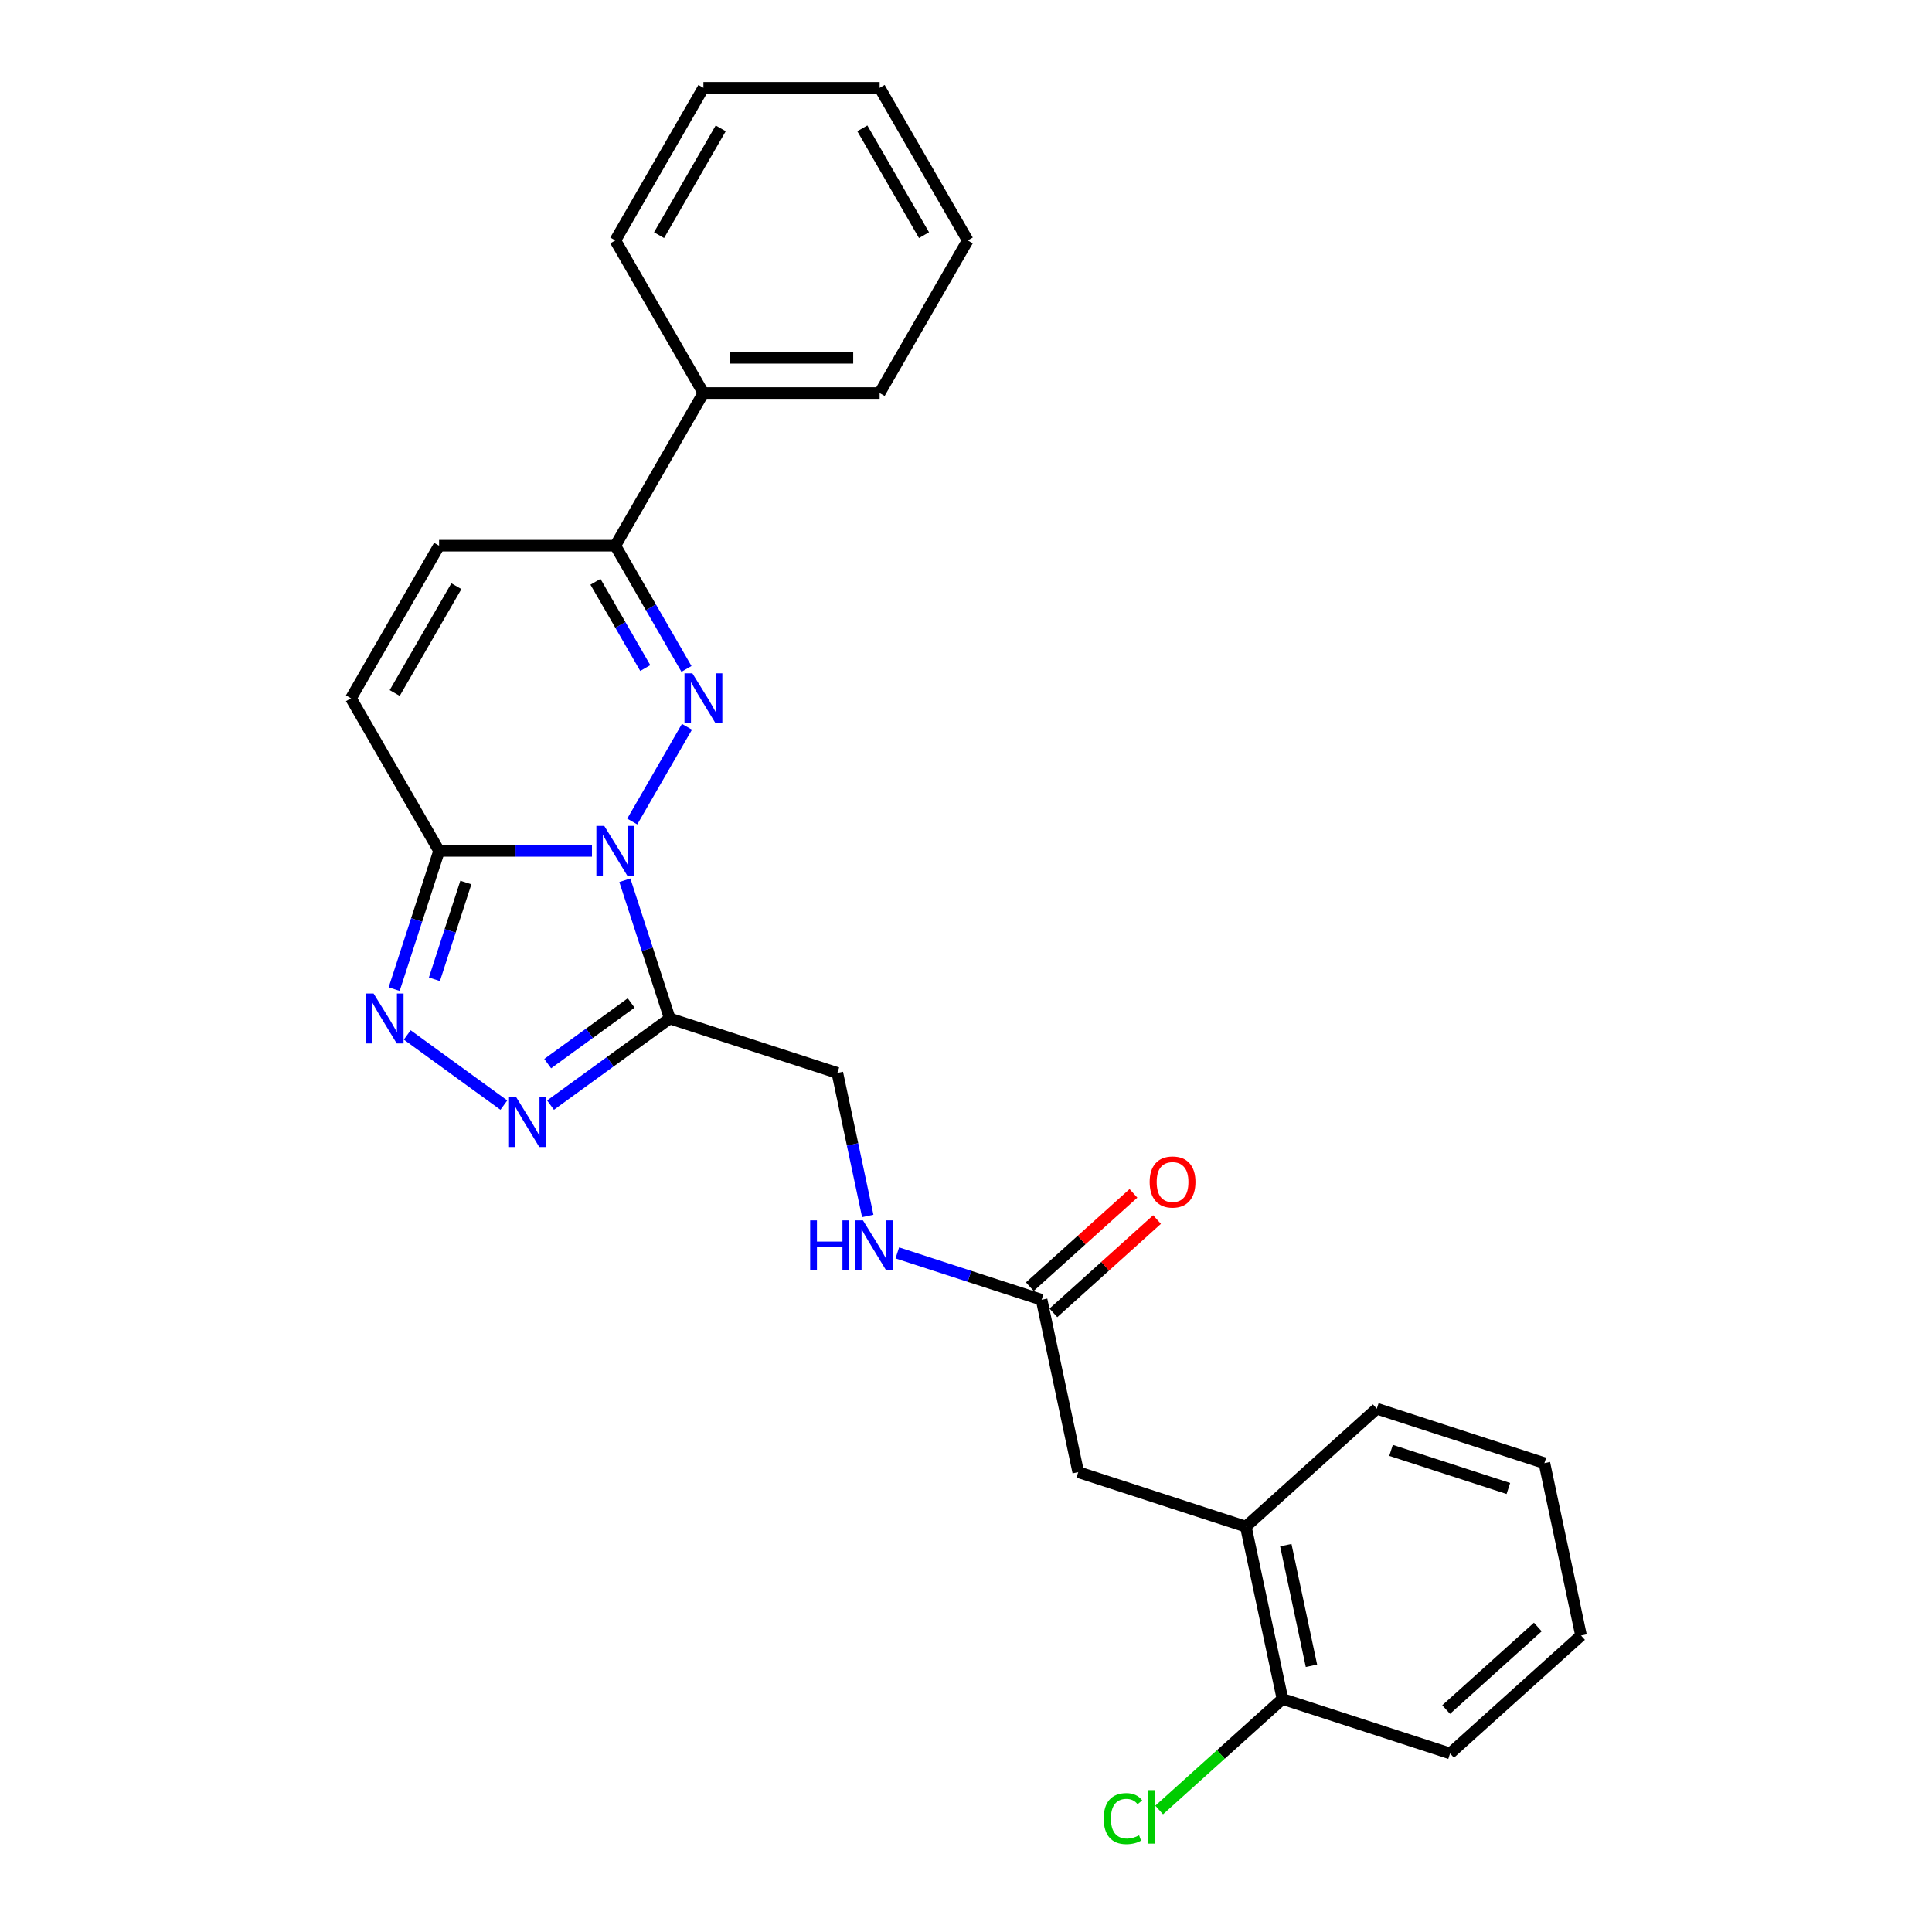 <?xml version='1.0' encoding='iso-8859-1'?>
<svg version='1.1' baseProfile='full'
              xmlns='http://www.w3.org/2000/svg'
                      xmlns:rdkit='http://www.rdkit.org/xml'
                      xmlns:xlink='http://www.w3.org/1999/xlink'
                  xml:space='preserve'
width='1000px' height='1000px' viewBox='0 0 1000 1000'>
<!-- END OF HEADER -->
<rect style='opacity:1.0;fill:#FFFFFF;stroke:none' width='1000' height='1000' x='0' y='0'> </rect>
<path class='bond-0' d='M 327.253,425.223 L 355.566,376.184' style='fill:none;fill-rule:evenodd;stroke:#0000FF;stroke-width:6px;stroke-linecap:butt;stroke-linejoin:miter;stroke-opacity:1' />
<path class='bond-1' d='M 323.418,455.616 L 335.042,491.392' style='fill:none;fill-rule:evenodd;stroke:#0000FF;stroke-width:6px;stroke-linecap:butt;stroke-linejoin:miter;stroke-opacity:1' />
<path class='bond-1' d='M 335.042,491.392 L 346.666,527.169' style='fill:none;fill-rule:evenodd;stroke:#000000;stroke-width:6px;stroke-linecap:butt;stroke-linejoin:miter;stroke-opacity:1' />
<path class='bond-2' d='M 306.403,440.42 L 266.835,440.42' style='fill:none;fill-rule:evenodd;stroke:#0000FF;stroke-width:6px;stroke-linecap:butt;stroke-linejoin:miter;stroke-opacity:1' />
<path class='bond-2' d='M 266.835,440.42 L 227.267,440.42' style='fill:none;fill-rule:evenodd;stroke:#000000;stroke-width:6px;stroke-linecap:butt;stroke-linejoin:miter;stroke-opacity:1' />
<path class='bond-5' d='M 355.313,346.23 L 336.897,314.332' style='fill:none;fill-rule:evenodd;stroke:#0000FF;stroke-width:6px;stroke-linecap:butt;stroke-linejoin:miter;stroke-opacity:1' />
<path class='bond-5' d='M 336.897,314.332 L 318.48,282.434' style='fill:none;fill-rule:evenodd;stroke:#000000;stroke-width:6px;stroke-linecap:butt;stroke-linejoin:miter;stroke-opacity:1' />
<path class='bond-5' d='M 333.99,345.782 L 321.098,323.453' style='fill:none;fill-rule:evenodd;stroke:#0000FF;stroke-width:6px;stroke-linecap:butt;stroke-linejoin:miter;stroke-opacity:1' />
<path class='bond-5' d='M 321.098,323.453 L 308.206,301.124' style='fill:none;fill-rule:evenodd;stroke:#000000;stroke-width:6px;stroke-linecap:butt;stroke-linejoin:miter;stroke-opacity:1' />
<path class='bond-3' d='M 346.666,527.169 L 315.808,549.588' style='fill:none;fill-rule:evenodd;stroke:#000000;stroke-width:6px;stroke-linecap:butt;stroke-linejoin:miter;stroke-opacity:1' />
<path class='bond-3' d='M 315.808,549.588 L 284.95,572.008' style='fill:none;fill-rule:evenodd;stroke:#0000FF;stroke-width:6px;stroke-linecap:butt;stroke-linejoin:miter;stroke-opacity:1' />
<path class='bond-3' d='M 326.686,519.136 L 305.085,534.83' style='fill:none;fill-rule:evenodd;stroke:#000000;stroke-width:6px;stroke-linecap:butt;stroke-linejoin:miter;stroke-opacity:1' />
<path class='bond-3' d='M 305.085,534.83 L 283.485,550.524' style='fill:none;fill-rule:evenodd;stroke:#0000FF;stroke-width:6px;stroke-linecap:butt;stroke-linejoin:miter;stroke-opacity:1' />
<path class='bond-9' d='M 346.666,527.169 L 433.415,555.355' style='fill:none;fill-rule:evenodd;stroke:#000000;stroke-width:6px;stroke-linecap:butt;stroke-linejoin:miter;stroke-opacity:1' />
<path class='bond-4' d='M 227.267,440.42 L 215.642,476.196' style='fill:none;fill-rule:evenodd;stroke:#000000;stroke-width:6px;stroke-linecap:butt;stroke-linejoin:miter;stroke-opacity:1' />
<path class='bond-4' d='M 215.642,476.196 L 204.018,511.972' style='fill:none;fill-rule:evenodd;stroke:#0000FF;stroke-width:6px;stroke-linecap:butt;stroke-linejoin:miter;stroke-opacity:1' />
<path class='bond-4' d='M 241.129,456.79 L 232.992,481.833' style='fill:none;fill-rule:evenodd;stroke:#000000;stroke-width:6px;stroke-linecap:butt;stroke-linejoin:miter;stroke-opacity:1' />
<path class='bond-4' d='M 232.992,481.833 L 224.855,506.877' style='fill:none;fill-rule:evenodd;stroke:#0000FF;stroke-width:6px;stroke-linecap:butt;stroke-linejoin:miter;stroke-opacity:1' />
<path class='bond-6' d='M 227.267,440.42 L 181.66,361.427' style='fill:none;fill-rule:evenodd;stroke:#000000;stroke-width:6px;stroke-linecap:butt;stroke-linejoin:miter;stroke-opacity:1' />
<path class='bond-26' d='M 260.797,572.008 L 210.784,535.672' style='fill:none;fill-rule:evenodd;stroke:#0000FF;stroke-width:6px;stroke-linecap:butt;stroke-linejoin:miter;stroke-opacity:1' />
<path class='bond-13' d='M 318.48,282.434 L 364.087,203.441' style='fill:none;fill-rule:evenodd;stroke:#000000;stroke-width:6px;stroke-linecap:butt;stroke-linejoin:miter;stroke-opacity:1' />
<path class='bond-27' d='M 318.48,282.434 L 227.267,282.434' style='fill:none;fill-rule:evenodd;stroke:#000000;stroke-width:6px;stroke-linecap:butt;stroke-linejoin:miter;stroke-opacity:1' />
<path class='bond-7' d='M 181.66,361.427 L 227.267,282.434' style='fill:none;fill-rule:evenodd;stroke:#000000;stroke-width:6px;stroke-linecap:butt;stroke-linejoin:miter;stroke-opacity:1' />
<path class='bond-7' d='M 204.3,358.699 L 236.224,303.404' style='fill:none;fill-rule:evenodd;stroke:#000000;stroke-width:6px;stroke-linecap:butt;stroke-linejoin:miter;stroke-opacity:1' />
<path class='bond-8' d='M 539.129,672.761 L 501.793,660.63' style='fill:none;fill-rule:evenodd;stroke:#000000;stroke-width:6px;stroke-linecap:butt;stroke-linejoin:miter;stroke-opacity:1' />
<path class='bond-8' d='M 501.793,660.63 L 464.456,648.499' style='fill:none;fill-rule:evenodd;stroke:#0000FF;stroke-width:6px;stroke-linecap:butt;stroke-linejoin:miter;stroke-opacity:1' />
<path class='bond-12' d='M 539.129,672.761 L 558.093,761.981' style='fill:none;fill-rule:evenodd;stroke:#000000;stroke-width:6px;stroke-linecap:butt;stroke-linejoin:miter;stroke-opacity:1' />
<path class='bond-15' d='M 545.232,679.54 L 572.055,655.388' style='fill:none;fill-rule:evenodd;stroke:#000000;stroke-width:6px;stroke-linecap:butt;stroke-linejoin:miter;stroke-opacity:1' />
<path class='bond-15' d='M 572.055,655.388 L 598.879,631.236' style='fill:none;fill-rule:evenodd;stroke:#FF0000;stroke-width:6px;stroke-linecap:butt;stroke-linejoin:miter;stroke-opacity:1' />
<path class='bond-15' d='M 533.025,665.983 L 559.849,641.831' style='fill:none;fill-rule:evenodd;stroke:#000000;stroke-width:6px;stroke-linecap:butt;stroke-linejoin:miter;stroke-opacity:1' />
<path class='bond-15' d='M 559.849,641.831 L 586.672,617.679' style='fill:none;fill-rule:evenodd;stroke:#FF0000;stroke-width:6px;stroke-linecap:butt;stroke-linejoin:miter;stroke-opacity:1' />
<path class='bond-11' d='M 433.415,555.355 L 441.283,592.367' style='fill:none;fill-rule:evenodd;stroke:#000000;stroke-width:6px;stroke-linecap:butt;stroke-linejoin:miter;stroke-opacity:1' />
<path class='bond-11' d='M 441.283,592.367 L 449.15,629.379' style='fill:none;fill-rule:evenodd;stroke:#0000FF;stroke-width:6px;stroke-linecap:butt;stroke-linejoin:miter;stroke-opacity:1' />
<path class='bond-10' d='M 644.842,790.168 L 558.093,761.981' style='fill:none;fill-rule:evenodd;stroke:#000000;stroke-width:6px;stroke-linecap:butt;stroke-linejoin:miter;stroke-opacity:1' />
<path class='bond-14' d='M 644.842,790.168 L 663.806,879.388' style='fill:none;fill-rule:evenodd;stroke:#000000;stroke-width:6px;stroke-linecap:butt;stroke-linejoin:miter;stroke-opacity:1' />
<path class='bond-14' d='M 665.531,799.758 L 678.806,862.212' style='fill:none;fill-rule:evenodd;stroke:#000000;stroke-width:6px;stroke-linecap:butt;stroke-linejoin:miter;stroke-opacity:1' />
<path class='bond-17' d='M 644.842,790.168 L 712.627,729.134' style='fill:none;fill-rule:evenodd;stroke:#000000;stroke-width:6px;stroke-linecap:butt;stroke-linejoin:miter;stroke-opacity:1' />
<path class='bond-19' d='M 364.087,203.441 L 455.3,203.441' style='fill:none;fill-rule:evenodd;stroke:#000000;stroke-width:6px;stroke-linecap:butt;stroke-linejoin:miter;stroke-opacity:1' />
<path class='bond-19' d='M 377.769,185.198 L 441.618,185.198' style='fill:none;fill-rule:evenodd;stroke:#000000;stroke-width:6px;stroke-linecap:butt;stroke-linejoin:miter;stroke-opacity:1' />
<path class='bond-20' d='M 364.087,203.441 L 318.48,124.448' style='fill:none;fill-rule:evenodd;stroke:#000000;stroke-width:6px;stroke-linecap:butt;stroke-linejoin:miter;stroke-opacity:1' />
<path class='bond-16' d='M 663.806,879.388 L 631.893,908.123' style='fill:none;fill-rule:evenodd;stroke:#000000;stroke-width:6px;stroke-linecap:butt;stroke-linejoin:miter;stroke-opacity:1' />
<path class='bond-16' d='M 631.893,908.123 L 599.98,936.857' style='fill:none;fill-rule:evenodd;stroke:#00CC00;stroke-width:6px;stroke-linecap:butt;stroke-linejoin:miter;stroke-opacity:1' />
<path class='bond-18' d='M 663.806,879.388 L 750.555,907.574' style='fill:none;fill-rule:evenodd;stroke:#000000;stroke-width:6px;stroke-linecap:butt;stroke-linejoin:miter;stroke-opacity:1' />
<path class='bond-21' d='M 712.627,729.134 L 799.376,757.321' style='fill:none;fill-rule:evenodd;stroke:#000000;stroke-width:6px;stroke-linecap:butt;stroke-linejoin:miter;stroke-opacity:1' />
<path class='bond-21' d='M 720.002,750.712 L 780.726,770.443' style='fill:none;fill-rule:evenodd;stroke:#000000;stroke-width:6px;stroke-linecap:butt;stroke-linejoin:miter;stroke-opacity:1' />
<path class='bond-29' d='M 750.555,907.574 L 818.34,846.541' style='fill:none;fill-rule:evenodd;stroke:#000000;stroke-width:6px;stroke-linecap:butt;stroke-linejoin:miter;stroke-opacity:1' />
<path class='bond-29' d='M 748.516,884.862 L 795.965,842.139' style='fill:none;fill-rule:evenodd;stroke:#000000;stroke-width:6px;stroke-linecap:butt;stroke-linejoin:miter;stroke-opacity:1' />
<path class='bond-22' d='M 455.3,203.441 L 500.907,124.448' style='fill:none;fill-rule:evenodd;stroke:#000000;stroke-width:6px;stroke-linecap:butt;stroke-linejoin:miter;stroke-opacity:1' />
<path class='bond-23' d='M 318.48,124.448 L 364.087,45.455' style='fill:none;fill-rule:evenodd;stroke:#000000;stroke-width:6px;stroke-linecap:butt;stroke-linejoin:miter;stroke-opacity:1' />
<path class='bond-23' d='M 341.12,121.72 L 373.044,66.425' style='fill:none;fill-rule:evenodd;stroke:#000000;stroke-width:6px;stroke-linecap:butt;stroke-linejoin:miter;stroke-opacity:1' />
<path class='bond-24' d='M 799.376,757.321 L 818.34,846.541' style='fill:none;fill-rule:evenodd;stroke:#000000;stroke-width:6px;stroke-linecap:butt;stroke-linejoin:miter;stroke-opacity:1' />
<path class='bond-28' d='M 500.907,124.448 L 455.3,45.455' style='fill:none;fill-rule:evenodd;stroke:#000000;stroke-width:6px;stroke-linecap:butt;stroke-linejoin:miter;stroke-opacity:1' />
<path class='bond-28' d='M 478.267,121.72 L 446.342,66.425' style='fill:none;fill-rule:evenodd;stroke:#000000;stroke-width:6px;stroke-linecap:butt;stroke-linejoin:miter;stroke-opacity:1' />
<path class='bond-25' d='M 364.087,45.455 L 455.3,45.455' style='fill:none;fill-rule:evenodd;stroke:#000000;stroke-width:6px;stroke-linecap:butt;stroke-linejoin:miter;stroke-opacity:1' />
<path  class='atom-0' d='M 312.77 427.504
L 321.235 441.186
Q 322.074 442.536, 323.424 444.98
Q 324.774 447.425, 324.847 447.571
L 324.847 427.504
L 328.276 427.504
L 328.276 453.335
L 324.737 453.335
L 315.652 438.376
Q 314.594 436.625, 313.463 434.618
Q 312.369 432.612, 312.04 431.991
L 312.04 453.335
L 308.684 453.335
L 308.684 427.504
L 312.77 427.504
' fill='#0000FF'/>
<path  class='atom-1' d='M 358.377 348.511
L 366.841 362.193
Q 367.68 363.543, 369.03 365.987
Q 370.38 368.432, 370.453 368.578
L 370.453 348.511
L 373.883 348.511
L 373.883 374.342
L 370.344 374.342
L 361.259 359.383
Q 360.201 357.632, 359.07 355.625
Q 357.975 353.619, 357.647 352.998
L 357.647 374.342
L 354.29 374.342
L 354.29 348.511
L 358.377 348.511
' fill='#0000FF'/>
<path  class='atom-4' d='M 267.163 567.867
L 275.628 581.549
Q 276.467 582.898, 277.817 585.343
Q 279.167 587.788, 279.24 587.933
L 279.24 567.867
L 282.67 567.867
L 282.67 593.698
L 279.131 593.698
L 270.046 578.739
Q 268.988 576.988, 267.857 574.981
Q 266.762 572.974, 266.434 572.354
L 266.434 593.698
L 263.077 593.698
L 263.077 567.867
L 267.163 567.867
' fill='#0000FF'/>
<path  class='atom-5' d='M 193.37 514.253
L 201.835 527.935
Q 202.674 529.285, 204.024 531.729
Q 205.374 534.174, 205.447 534.32
L 205.447 514.253
L 208.877 514.253
L 208.877 540.084
L 205.338 540.084
L 196.253 525.125
Q 195.195 523.374, 194.064 521.367
Q 192.969 519.361, 192.641 518.74
L 192.641 540.084
L 189.284 540.084
L 189.284 514.253
L 193.37 514.253
' fill='#0000FF'/>
<path  class='atom-12' d='M 419.342 631.659
L 422.845 631.659
L 422.845 642.641
L 436.053 642.641
L 436.053 631.659
L 439.555 631.659
L 439.555 657.491
L 436.053 657.491
L 436.053 645.56
L 422.845 645.56
L 422.845 657.491
L 419.342 657.491
L 419.342 631.659
' fill='#0000FF'/>
<path  class='atom-12' d='M 446.67 631.659
L 455.134 645.341
Q 455.974 646.691, 457.323 649.136
Q 458.673 651.58, 458.746 651.726
L 458.746 631.659
L 462.176 631.659
L 462.176 657.491
L 458.637 657.491
L 449.552 642.532
Q 448.494 640.781, 447.363 638.774
Q 446.268 636.767, 445.94 636.147
L 445.94 657.491
L 442.583 657.491
L 442.583 631.659
L 446.67 631.659
' fill='#0000FF'/>
<path  class='atom-16' d='M 595.056 611.801
Q 595.056 605.598, 598.12 602.132
Q 601.185 598.666, 606.913 598.666
Q 612.642 598.666, 615.706 602.132
Q 618.771 605.598, 618.771 611.801
Q 618.771 618.076, 615.67 621.652
Q 612.569 625.191, 606.913 625.191
Q 601.222 625.191, 598.12 621.652
Q 595.056 618.113, 595.056 611.801
M 606.913 622.272
Q 610.854 622.272, 612.97 619.645
Q 615.123 616.982, 615.123 611.801
Q 615.123 606.729, 612.97 604.175
Q 610.854 601.585, 606.913 601.585
Q 602.973 601.585, 600.82 604.139
Q 598.704 606.693, 598.704 611.801
Q 598.704 617.018, 600.82 619.645
Q 602.973 622.272, 606.913 622.272
' fill='#FF0000'/>
<path  class='atom-17' d='M 571.285 941.315
Q 571.285 934.894, 574.276 931.537
Q 577.305 928.144, 583.033 928.144
Q 588.36 928.144, 591.206 931.902
L 588.798 933.872
Q 586.718 931.136, 583.033 931.136
Q 579.129 931.136, 577.049 933.763
Q 575.006 936.353, 575.006 941.315
Q 575.006 946.423, 577.122 949.05
Q 579.275 951.677, 583.434 951.677
Q 586.28 951.677, 589.6 949.962
L 590.622 952.699
Q 589.272 953.574, 587.229 954.085
Q 585.185 954.596, 582.923 954.596
Q 577.305 954.596, 574.276 951.166
Q 571.285 947.737, 571.285 941.315
' fill='#00CC00'/>
<path  class='atom-17' d='M 594.343 926.575
L 597.7 926.575
L 597.7 954.268
L 594.343 954.268
L 594.343 926.575
' fill='#00CC00'/>
</svg>
